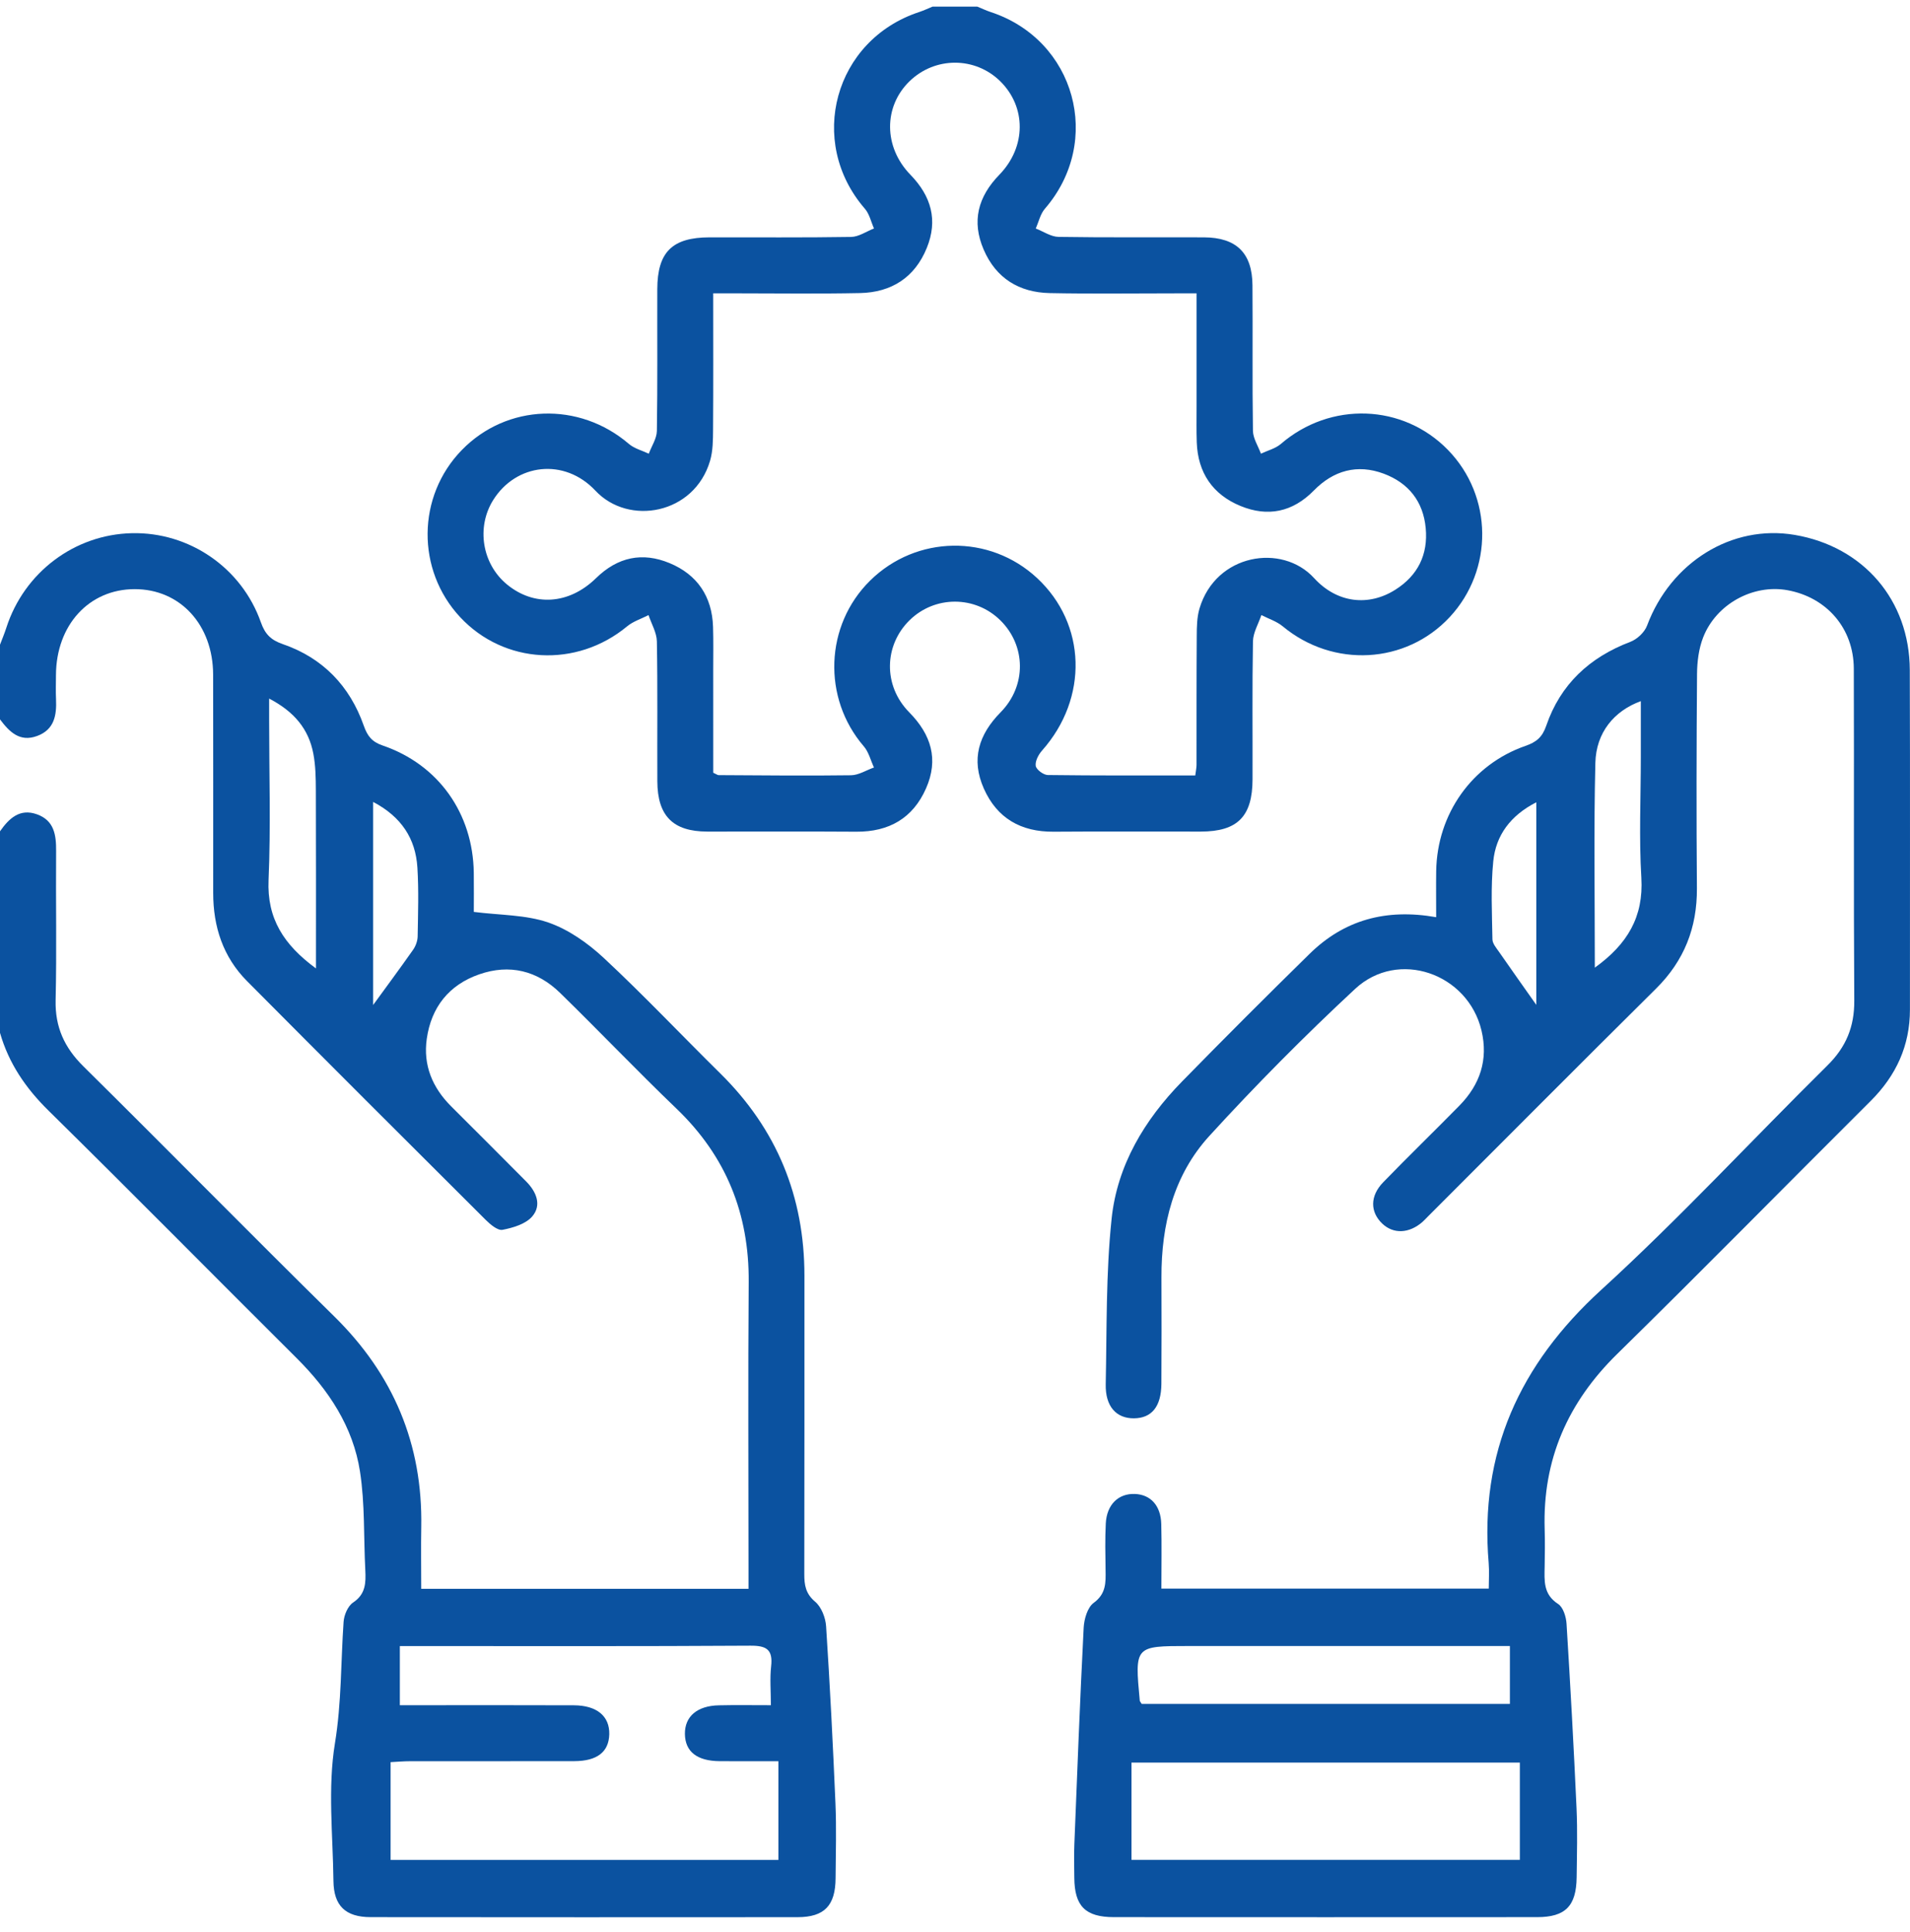 <svg width="90" height="91" viewBox="0 0 90 91" fill="none" xmlns="http://www.w3.org/2000/svg">
<g clip-path="url(#clip0_4148_1735)">
<path d="M0 39.159C0.427 38.55 0.931 38.066 1.748 38.361C2.552 38.652 2.65 39.33 2.644 40.084C2.625 42.427 2.676 44.771 2.621 47.114C2.592 48.381 3.035 49.347 3.928 50.229C7.886 54.141 11.786 58.112 15.753 62.014C18.539 64.754 19.92 68.031 19.85 71.931C19.833 72.889 19.848 73.848 19.848 74.841C25.021 74.841 30.097 74.841 35.27 74.841C35.27 74.467 35.27 74.151 35.27 73.835C35.27 69.353 35.244 64.872 35.279 60.392C35.303 57.168 34.21 54.46 31.873 52.22C30.014 50.437 28.235 48.57 26.39 46.77C25.315 45.721 24.008 45.4 22.581 45.897C21.16 46.391 20.322 47.442 20.11 48.93C19.932 50.173 20.373 51.229 21.255 52.111C22.437 53.291 23.619 54.469 24.795 55.655C25.272 56.136 25.539 56.766 25.078 57.302C24.771 57.659 24.177 57.835 23.68 57.931C23.452 57.975 23.104 57.68 22.885 57.462C19.128 53.722 15.378 49.976 11.641 46.216C10.509 45.077 10.046 43.653 10.046 42.064C10.046 38.637 10.049 35.211 10.043 31.784C10.038 29.429 8.486 27.747 6.34 27.752C4.192 27.757 2.649 29.444 2.637 31.799C2.636 32.18 2.623 32.562 2.64 32.941C2.674 33.69 2.562 34.367 1.754 34.667C0.929 34.974 0.44 34.472 0 33.886C0 32.714 0 31.542 0 30.37C0.101 30.103 0.212 29.84 0.299 29.569C1.139 26.962 3.508 25.177 6.214 25.116C8.913 25.055 11.386 26.738 12.295 29.321C12.489 29.871 12.765 30.149 13.322 30.341C15.207 30.989 16.482 32.311 17.141 34.184C17.312 34.67 17.524 34.944 18.028 35.116C20.663 36.016 22.289 38.317 22.325 41.119C22.334 41.787 22.326 42.457 22.326 42.956C23.566 43.113 24.764 43.088 25.827 43.452C26.784 43.78 27.698 44.426 28.45 45.125C30.334 46.88 32.106 48.756 33.941 50.565C36.603 53.189 37.907 56.368 37.905 60.098C37.903 64.784 37.909 69.469 37.899 74.154C37.898 74.669 37.963 75.073 38.411 75.451C38.705 75.699 38.9 76.203 38.926 76.606C39.108 79.387 39.249 82.171 39.367 84.954C39.417 86.123 39.381 87.297 39.373 88.469C39.366 89.764 38.847 90.308 37.583 90.31C30.878 90.314 24.172 90.316 17.467 90.308C16.283 90.307 15.726 89.779 15.712 88.603C15.687 86.436 15.437 84.225 15.783 82.115C16.097 80.196 16.058 78.303 16.19 76.398C16.212 76.079 16.39 75.654 16.637 75.489C17.236 75.09 17.242 74.557 17.213 73.961C17.133 72.415 17.199 70.847 16.964 69.324C16.639 67.21 15.489 65.478 13.976 63.974C10.073 60.092 6.205 56.173 2.282 52.312C1.21 51.258 0.412 50.089 0 48.652C0 45.488 0 42.324 0 39.159ZM36.324 80.325C36.324 79.649 36.271 79.065 36.336 78.494C36.425 77.7 36.117 77.516 35.355 77.521C30.143 77.554 24.93 77.539 19.718 77.539C19.434 77.539 19.151 77.539 18.841 77.539C18.841 78.515 18.841 79.378 18.841 80.325C19.207 80.325 19.521 80.325 19.836 80.325C22.238 80.325 24.638 80.319 27.04 80.329C28.127 80.334 28.729 80.842 28.709 81.692C28.689 82.525 28.14 82.957 27.061 82.96C24.484 82.966 21.907 82.96 19.331 82.963C19.024 82.963 18.716 82.991 18.405 83.007C18.405 84.615 18.405 86.121 18.405 87.613C24.546 87.613 30.62 87.613 36.678 87.613C36.678 86.041 36.678 84.536 36.678 82.962C35.714 82.962 34.81 82.968 33.907 82.961C32.84 82.952 32.282 82.509 32.273 81.676C32.265 80.854 32.852 80.35 33.875 80.33C34.657 80.312 35.44 80.325 36.324 80.325ZM14.888 45.618C14.888 42.718 14.894 39.976 14.883 37.236C14.881 36.653 14.872 36.061 14.763 35.493C14.542 34.347 13.872 33.527 12.682 32.907C12.682 33.352 12.682 33.631 12.682 33.912C12.682 36.426 12.762 38.943 12.655 41.452C12.576 43.269 13.37 44.504 14.888 45.618ZM17.582 47.341C18.192 46.504 18.841 45.628 19.468 44.736C19.59 44.561 19.676 44.321 19.68 44.11C19.698 43.029 19.735 41.946 19.668 40.869C19.583 39.499 18.91 38.474 17.582 37.775C17.582 41.079 17.582 44.275 17.582 47.341Z" fill="#0B52A0"/>
<path d="M46.052 0.312C46.262 0.398 46.467 0.497 46.68 0.567C50.675 1.88 51.985 6.655 49.236 9.832C49.021 10.081 48.945 10.451 48.804 10.764C49.163 10.902 49.52 11.154 49.882 11.159C52.165 11.196 54.45 11.17 56.733 11.181C58.259 11.189 59.006 11.916 59.017 13.437C59.035 15.721 59.004 18.006 59.039 20.289C59.044 20.651 59.284 21.011 59.416 21.371C59.731 21.221 60.1 21.131 60.356 20.911C62.689 18.901 66.107 19.014 68.231 21.197C70.349 23.372 70.384 26.841 68.311 29.069C66.241 31.291 62.818 31.472 60.447 29.507C60.16 29.269 59.776 29.148 59.437 28.973C59.299 29.385 59.049 29.795 59.04 30.21C59.001 32.377 59.027 34.544 59.02 36.711C59.016 38.463 58.312 39.17 56.582 39.172C54.269 39.176 51.955 39.16 49.642 39.178C48.107 39.189 46.979 38.545 46.357 37.142C45.752 35.776 46.109 34.609 47.149 33.553C48.385 32.297 48.343 30.405 47.135 29.219C45.946 28.05 44.052 28.049 42.86 29.216C41.653 30.4 41.607 32.298 42.84 33.55C43.881 34.606 44.238 35.771 43.635 37.138C43.016 38.544 41.888 39.187 40.353 39.178C38.01 39.161 35.668 39.178 33.325 39.172C31.713 39.169 30.981 38.437 30.974 36.804C30.964 34.608 30.992 32.411 30.952 30.215C30.945 29.8 30.697 29.389 30.559 28.975C30.219 29.149 29.834 29.269 29.547 29.507C27.171 31.474 23.758 31.296 21.683 29.072C19.609 26.849 19.641 23.377 21.758 21.202C23.882 19.018 27.29 18.902 29.633 20.911C29.889 21.131 30.255 21.222 30.571 21.372C30.704 21.014 30.947 20.658 30.952 20.297C30.988 18.073 30.965 15.847 30.972 13.621C30.977 11.874 31.673 11.185 33.43 11.181C35.655 11.176 37.881 11.198 40.106 11.161C40.468 11.155 40.824 10.902 41.183 10.762C41.044 10.45 40.969 10.081 40.754 9.833C38.004 6.665 39.318 1.88 43.312 0.567C43.527 0.496 43.732 0.398 43.942 0.312C44.645 0.312 45.349 0.312 46.052 0.312ZM33.608 36.4C33.76 36.469 33.811 36.513 33.862 36.513C35.94 36.523 38.02 36.548 40.099 36.519C40.461 36.514 40.82 36.281 41.182 36.153C41.025 35.817 40.936 35.426 40.703 35.157C38.743 32.883 38.862 29.454 41.003 27.347C43.181 25.204 46.634 25.152 48.868 27.23C51.197 29.396 51.292 32.887 49.104 35.353C48.934 35.544 48.77 35.855 48.804 36.078C48.831 36.253 49.169 36.505 49.371 36.508C51.676 36.538 53.982 36.528 56.322 36.528C56.348 36.308 56.381 36.169 56.381 36.029C56.384 34.008 56.377 31.986 56.391 29.965C56.393 29.529 56.399 29.075 56.521 28.664C57.289 26.082 60.411 25.579 61.919 27.23C63.016 28.429 64.507 28.566 65.748 27.78C66.808 27.11 67.297 26.127 67.18 24.876C67.062 23.617 66.368 22.75 65.205 22.314C63.955 21.846 62.833 22.163 61.91 23.105C60.91 24.125 59.737 24.362 58.455 23.835C57.15 23.3 56.443 22.274 56.392 20.84C56.372 20.284 56.384 19.727 56.383 19.171C56.382 17.421 56.383 15.672 56.383 13.818C55.974 13.818 55.661 13.818 55.348 13.818C53.385 13.817 51.422 13.846 49.461 13.806C48.022 13.776 46.931 13.107 46.351 11.758C45.777 10.425 46.08 9.271 47.09 8.231C48.367 6.915 48.358 5.035 47.133 3.829C45.946 2.661 44.057 2.661 42.855 3.83C41.633 5.019 41.625 6.92 42.9 8.232C43.883 9.243 44.202 10.373 43.671 11.679C43.105 13.073 42.003 13.774 40.525 13.805C38.563 13.846 36.6 13.817 34.637 13.817C34.324 13.817 34.012 13.817 33.606 13.817C33.606 16.026 33.615 18.127 33.6 20.228C33.596 20.721 33.596 21.238 33.459 21.704C32.718 24.23 29.623 24.784 28.058 23.115C26.589 21.55 24.313 21.837 23.239 23.556C22.436 24.84 22.717 26.564 23.886 27.528C25.156 28.575 26.802 28.488 28.086 27.234C29.109 26.235 30.269 25.995 31.549 26.525C32.854 27.065 33.554 28.097 33.599 29.528C33.62 30.201 33.607 30.876 33.607 31.549C33.608 33.181 33.608 34.814 33.608 36.4Z" fill="#0B52A0"/>
<path d="M67.673 43.205C67.673 42.431 67.664 41.733 67.674 41.035C67.715 38.342 69.361 36.01 71.882 35.135C72.393 34.958 72.673 34.729 72.86 34.185C73.527 32.237 74.9 30.963 76.823 30.234C77.141 30.113 77.492 29.785 77.609 29.472C78.726 26.484 81.606 24.692 84.569 25.197C87.804 25.747 89.979 28.271 89.99 31.56C90.009 36.892 89.994 42.222 89.997 47.553C89.998 49.258 89.347 50.666 88.145 51.863C84.16 55.83 80.218 59.842 76.203 63.779C73.87 66.066 72.686 68.763 72.785 72.027C72.803 72.612 72.796 73.198 72.785 73.785C72.773 74.454 72.711 75.101 73.419 75.556C73.657 75.709 73.796 76.161 73.816 76.487C73.996 79.383 74.156 82.281 74.287 85.18C74.336 86.263 74.305 87.348 74.292 88.431C74.276 89.785 73.762 90.307 72.434 90.308C65.785 90.312 59.136 90.312 52.487 90.308C51.142 90.307 50.632 89.79 50.622 88.451C50.618 87.924 50.603 87.397 50.624 86.87C50.76 83.471 50.889 80.071 51.063 76.674C51.084 76.267 51.243 75.716 51.536 75.503C52.125 75.072 52.104 74.546 52.095 73.959C52.084 73.227 52.068 72.493 52.105 71.763C52.15 70.873 52.702 70.343 53.477 70.374C54.217 70.403 54.696 70.92 54.719 71.788C54.745 72.779 54.725 73.77 54.725 74.831C59.887 74.831 64.962 74.831 70.151 74.831C70.151 74.427 70.18 74.025 70.147 73.628C69.709 68.43 71.596 64.279 75.446 60.764C79.142 57.39 82.55 53.704 86.113 50.184C86.985 49.324 87.383 48.367 87.374 47.137C87.34 41.924 87.37 36.709 87.352 31.496C87.345 29.598 86.076 28.139 84.228 27.802C82.615 27.507 80.869 28.446 80.253 30.025C80.047 30.554 79.97 31.163 79.965 31.735C79.939 35.104 79.932 38.473 79.959 41.841C79.972 43.7 79.36 45.255 78.032 46.571C74.431 50.137 70.86 53.731 67.275 57.313C67.192 57.397 67.114 57.483 67.026 57.561C66.397 58.11 65.658 58.139 65.132 57.639C64.56 57.092 64.547 56.342 65.175 55.694C66.356 54.474 67.579 53.292 68.769 52.08C69.738 51.093 70.135 49.922 69.809 48.545C69.168 45.848 65.882 44.698 63.853 46.583C61.474 48.794 59.179 51.107 56.988 53.506C55.3 55.352 54.719 57.692 54.728 60.175C54.734 61.845 54.736 63.514 54.725 65.184C54.718 66.258 54.268 66.805 53.43 66.811C52.598 66.817 52.08 66.25 52.102 65.205C52.156 62.603 52.108 59.986 52.38 57.405C52.644 54.894 53.925 52.758 55.688 50.955C57.675 48.924 59.685 46.915 61.714 44.926C63.334 43.34 65.295 42.787 67.673 43.205ZM71.616 83.028C65.448 83.028 59.375 83.028 53.316 83.028C53.316 84.604 53.316 86.112 53.316 87.61C59.446 87.61 65.516 87.61 71.616 87.61C71.616 86.064 71.616 84.581 71.616 83.028ZM53.797 80.263C59.582 80.263 65.361 80.263 71.147 80.263C71.147 79.341 71.147 78.48 71.147 77.537C70.743 77.537 70.397 77.537 70.052 77.537C65.37 77.537 60.686 77.537 56.004 77.537C53.466 77.537 53.466 77.537 53.707 80.114C53.708 80.14 53.735 80.163 53.797 80.263ZM75.149 45.581C76.68 44.482 77.451 43.192 77.341 41.349C77.227 39.456 77.316 37.55 77.316 35.651C77.316 34.788 77.316 33.925 77.316 33.027C76.06 33.487 75.21 34.502 75.174 35.934C75.096 39.109 75.149 42.287 75.149 45.581ZM72.391 47.335C72.391 44.283 72.391 41.079 72.391 37.792C71.166 38.419 70.484 39.354 70.363 40.574C70.241 41.788 70.304 43.023 70.324 44.249C70.327 44.446 70.504 44.651 70.63 44.832C71.222 45.685 71.825 46.532 72.391 47.335Z" fill="#0B52A0"/>
</g>
<defs>
<clipPath id="clip0_4148_1735">
<rect width="90" height="90" fill="white" transform="translate(0 0.312)"/>
</clipPath>
</defs>
</svg>
